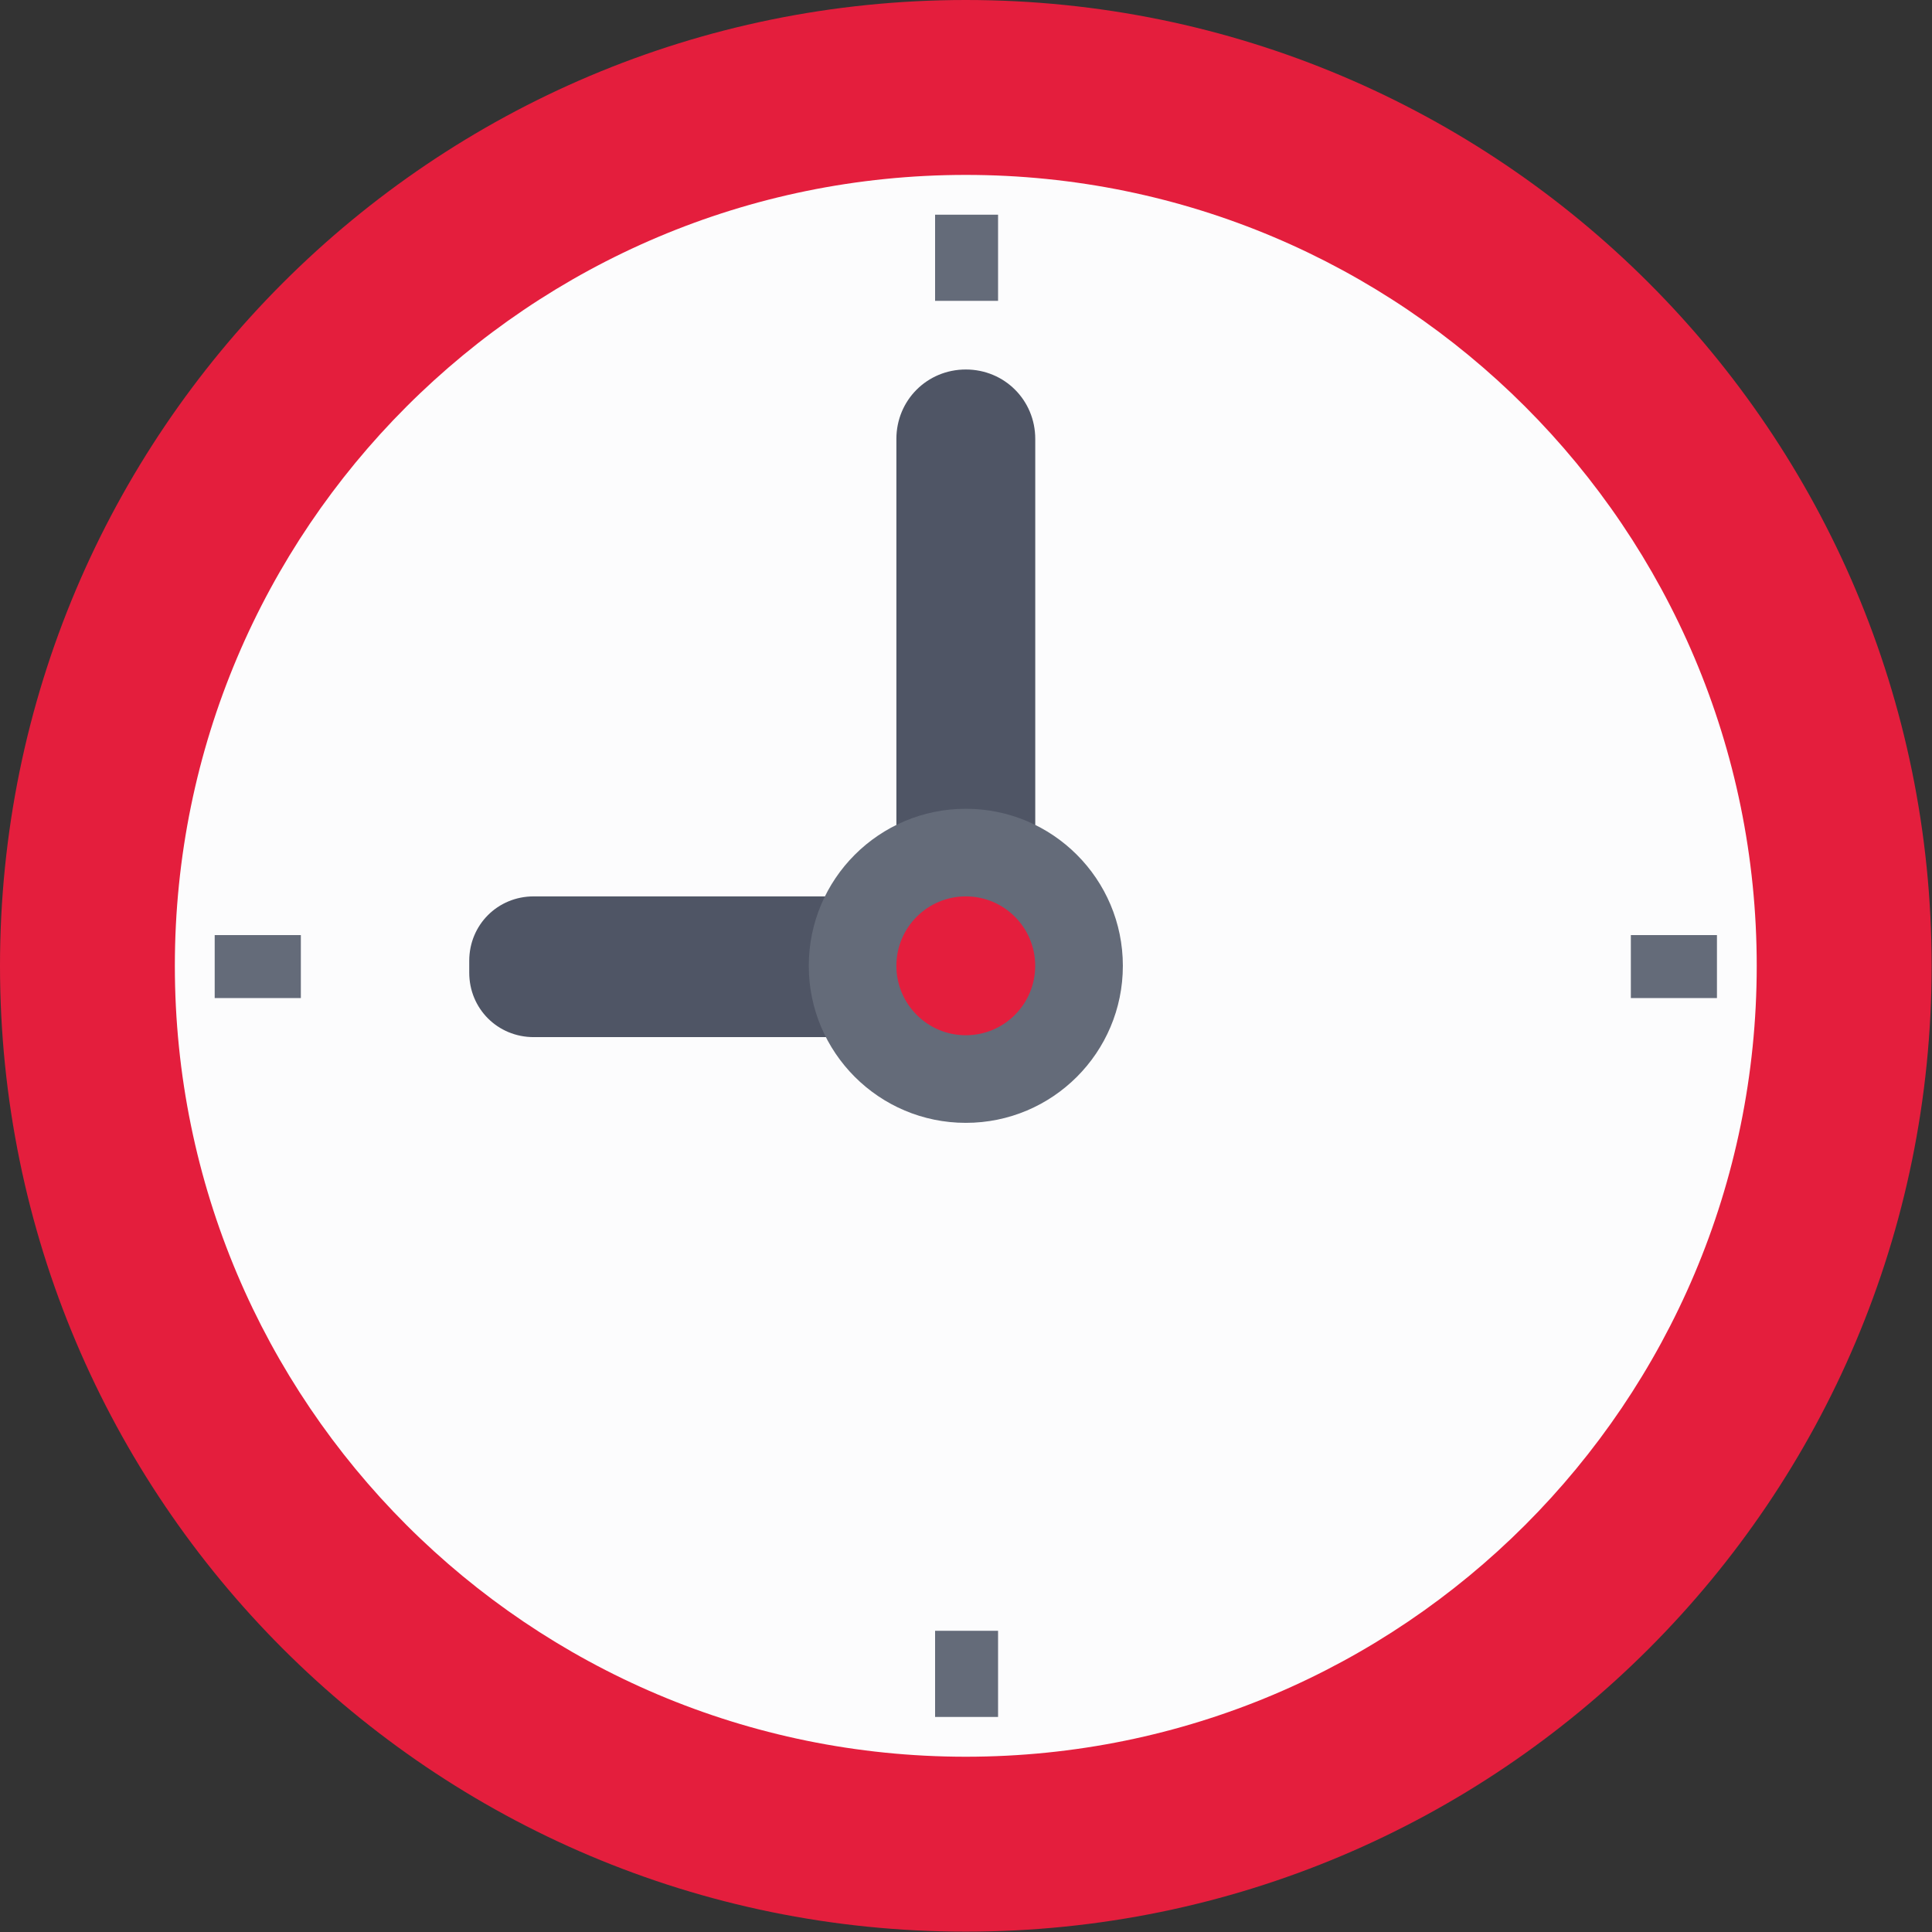 <svg width="32" height="32" viewBox="0 0 32 32" fill="none" xmlns="http://www.w3.org/2000/svg">
<rect x="0" y="0" width="32" height="32" fill="#333333" stroke="none"/>
<path d="M15.997 31.994C24.832 31.994 31.994 24.832 31.994 15.997C31.994 7.162 24.832 0 15.997 0C7.162 0 0 7.162 0 15.997C0 24.832 7.162 31.994 15.997 31.994Z" fill="#E41E3D"/>
<path d="M15.997 29.097C23.232 29.097 29.097 23.232 29.097 15.997C29.097 8.762 23.232 2.897 15.997 2.897C8.762 2.897 2.896 8.762 2.896 15.997C2.896 23.232 8.762 29.097 15.997 29.097Z" fill="#FCFCFD"/>
<path d="M15.997 17.153C15.356 17.153 14.847 16.644 14.847 16.003V7.27C14.847 6.629 15.356 6.12 15.997 6.12C16.638 6.12 17.147 6.629 17.147 7.27V16.003C17.153 16.638 16.638 17.153 15.997 17.153Z" fill="#4F5565"/>
<path d="M17.153 15.915V16.11C17.153 16.707 16.682 17.178 16.085 17.178H8.84C8.243 17.178 7.772 16.707 7.772 16.11V15.915C7.772 15.318 8.243 14.847 8.84 14.847H16.085C16.682 14.847 17.153 15.318 17.153 15.915Z" fill="#4F5565"/>
<path d="M16.531 3.556H15.488V4.983H16.531V3.556Z" fill="#646B79"/>
<path d="M16.531 27.011H15.488V28.438H16.531V27.011Z" fill="#646B79"/>
<path d="M28.438 15.488H27.012V16.531H28.438V15.488Z" fill="#646B79"/>
<path d="M4.983 15.488H3.556V16.531H4.983V15.488Z" fill="#646B79"/>
<path d="M15.997 18.598C17.434 18.598 18.598 17.433 18.598 15.997C18.598 14.56 17.434 13.396 15.997 13.396C14.56 13.396 13.396 14.56 13.396 15.997C13.396 17.433 14.56 18.598 15.997 18.598Z" fill="#646B79"/>
<path d="M15.997 17.147C16.632 17.147 17.146 16.632 17.146 15.997C17.146 15.362 16.632 14.847 15.997 14.847C15.362 14.847 14.847 15.362 14.847 15.997C14.847 16.632 15.362 17.147 15.997 17.147Z" fill="#E41E3D"/>
</svg>
